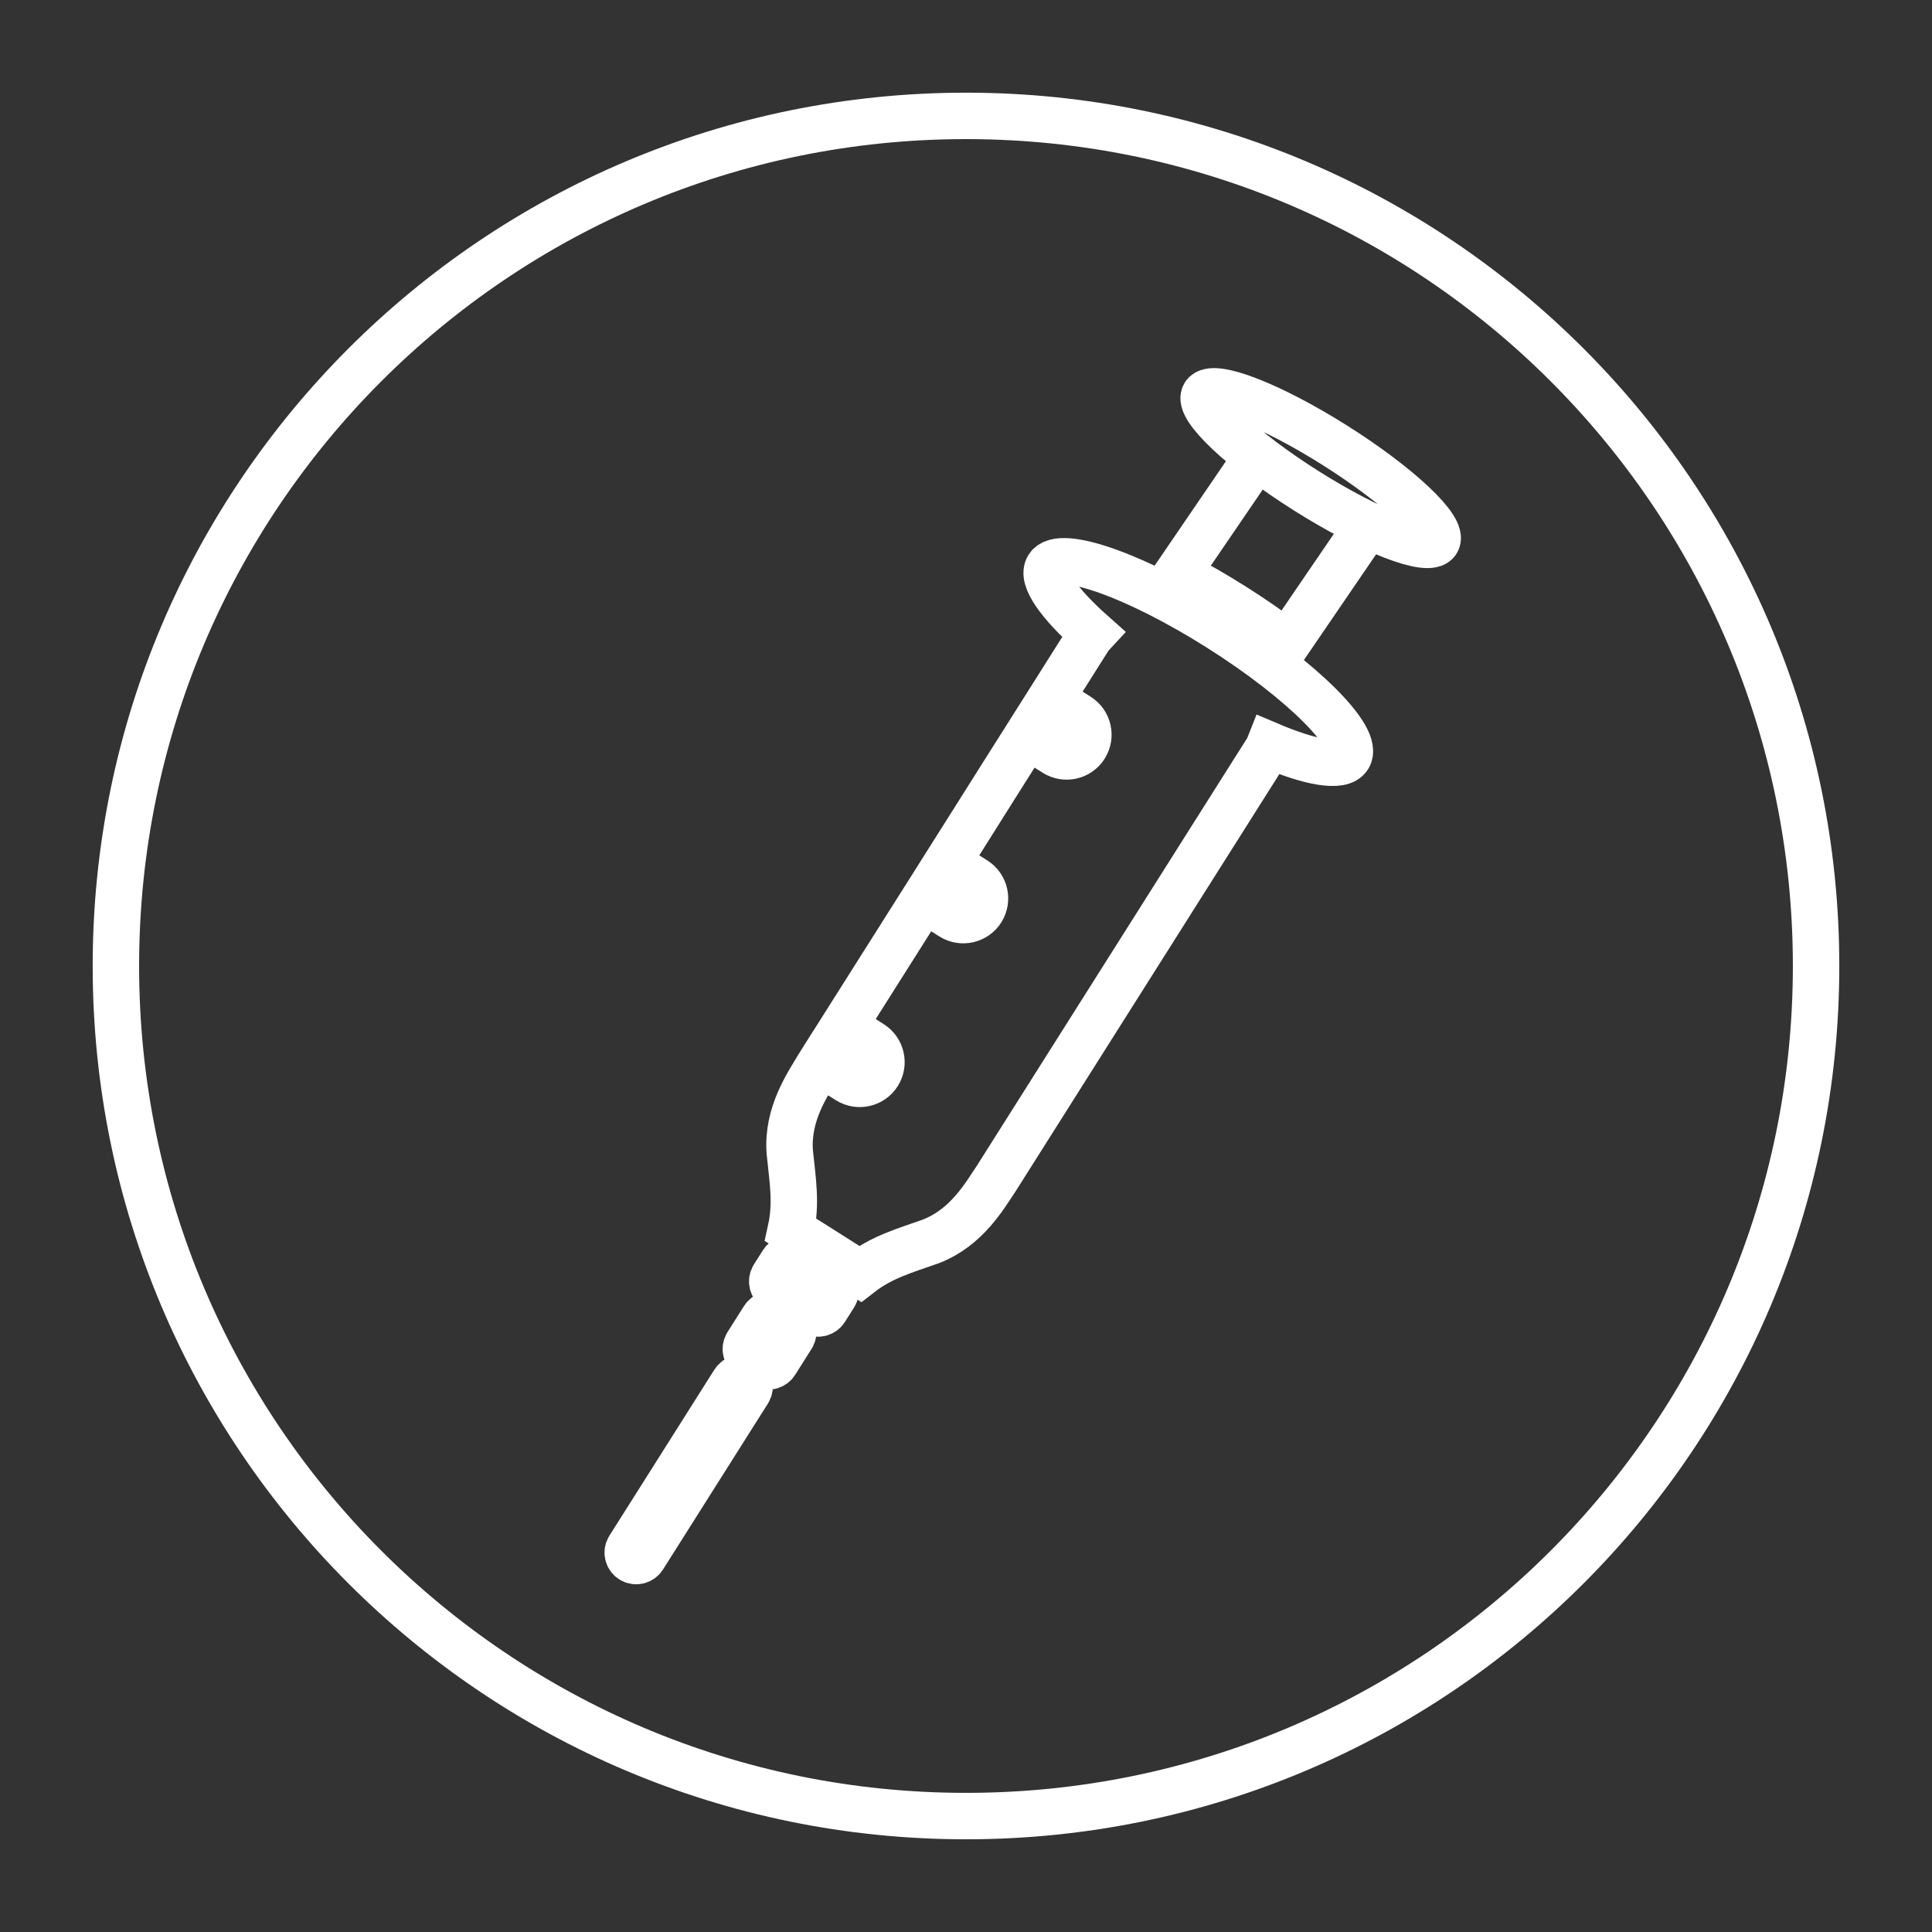 <?xml version="1.0" encoding="UTF-8" standalone="no"?>
<!-- Generator: Adobe Illustrator 16.0.4, SVG Export Plug-In . SVG Version: 6.00 Build 0)  -->
<!DOCTYPE svg  PUBLIC '-//W3C//DTD SVG 1.1//EN'  'http://www.w3.org/Graphics/SVG/1.1/DTD/svg11.dtd'>
<svg id="Ebene_3" xmlns="http://www.w3.org/2000/svg" xml:space="preserve" height="70.866px" viewBox="1.567 -3.433 70.866 70.866" width="70.866px" version="1.1" y="0px" x="0px" xmlns:xlink="http://www.w3.org/1999/xlink" enable-background="new 1.567 -3.433 70.866 70.866">
<rect x="1.567" y="-3.433" width="70.866" height="70.866" fill="#333333" stroke="none"/>
<g fill-rule="evenodd" stroke="#fff" stroke-miterlimit="10" clip-rule="evenodd" stroke-width="1.703" fill="none">
	<path d="m5.818 32c0-17.221 13.961-31.182 31.182-31.182 17.22 0 31.181 13.961 31.181 31.182s-13.961 31.181-31.181 31.181"/>
	<path d="m37 63.181c-17.221 0-31.182-13.96-31.182-31.181"/>
	<path d="m30.705 42.776c-0.145-0.092-0.338-0.048-0.43 0.097l-0.336 0.531c-0.091 0.146-0.046 0.339 0.097 0.43l1.371 0.866c0.143 0.091 0.339 0.047 0.43-0.097l0.335-0.53c0.091-0.144 0.049-0.339-0.097-0.431l-1.37-0.866z"/>
	<path d="m30.008 44.828c-0.146-0.091-0.339-0.048-0.431 0.098l-0.606 0.959c-0.091 0.145-0.046 0.34 0.097 0.429l0.515 0.326c0.143 0.09 0.34 0.046 0.43-0.098l0.606-0.959c0.09-0.143 0.048-0.338-0.097-0.43l-0.514-0.325z"/>
	<path d="m29.016 47.592c0.091-0.146 0.048-0.336-0.098-0.428-0.145-0.092-0.337-0.049-0.428 0.097l-3.851 6.091c-0.091 0.145-0.047 0.336 0.098 0.428 0.146 0.091 0.336 0.048 0.429-0.098l3.85-6.09z"/>
	<path d="m47.581 13.46l-2.836 4.155c0.665 0.344 1.364 0.744 2.071 1.191 0.708 0.447 1.369 0.907 1.965 1.36l2.836-4.154-0.567 0.568"/>
		<path d="m37.358 26.548l-1.047 1.657 1.014 0.641c0.373 0.234 0.483 0.727 0.25 1.1-0.234 0.371-0.727 0.483-1.099 0.249l-1.016-0.642-1.047 1.655-0.852 1.347-1.047 1.656 1.013 0.641c0.372 0.235 0.484 0.727 0.25 1.099-0.234 0.373-0.727 0.484-1.099 0.25l-1.017-0.642-0.061 0.097c-0.404 0.68-1.164 1.755-1.065 3.159 0.106 1.046 0.255 1.883 0.038 2.867l1.272 0.805v0l1.271 0.805c0.797-0.619 1.617-0.844 2.607-1.195 1.31-0.514 1.957-1.661 2.397-2.319l9.903-15.666c0.044-0.068 0.078-0.14 0.106-0.211 1.515 0.643 2.638 0.841 2.897 0.43 0.433-0.684-1.682-2.797-4.723-4.72-3.039-1.922-5.856-2.926-6.289-2.241-0.259 0.412 0.402 1.341 1.632 2.434-0.053 0.057-0.101 0.118-0.146 0.186l-1.397 2.211 1.014 0.641c0.373 0.234 0.483 0.727 0.25 1.099-0.234 0.373-0.727 0.485-1.1 0.25l-1.016-0.642-1.047 1.656-0.846 1.343z" stroke-linecap="round"/>
		<ellipse cy="13.765" rx=".985" transform="matrix(.534 -.846 .846 .534 11.662 48.69)" ry="5.036" cx="50.004"/>
</g>
</svg>

